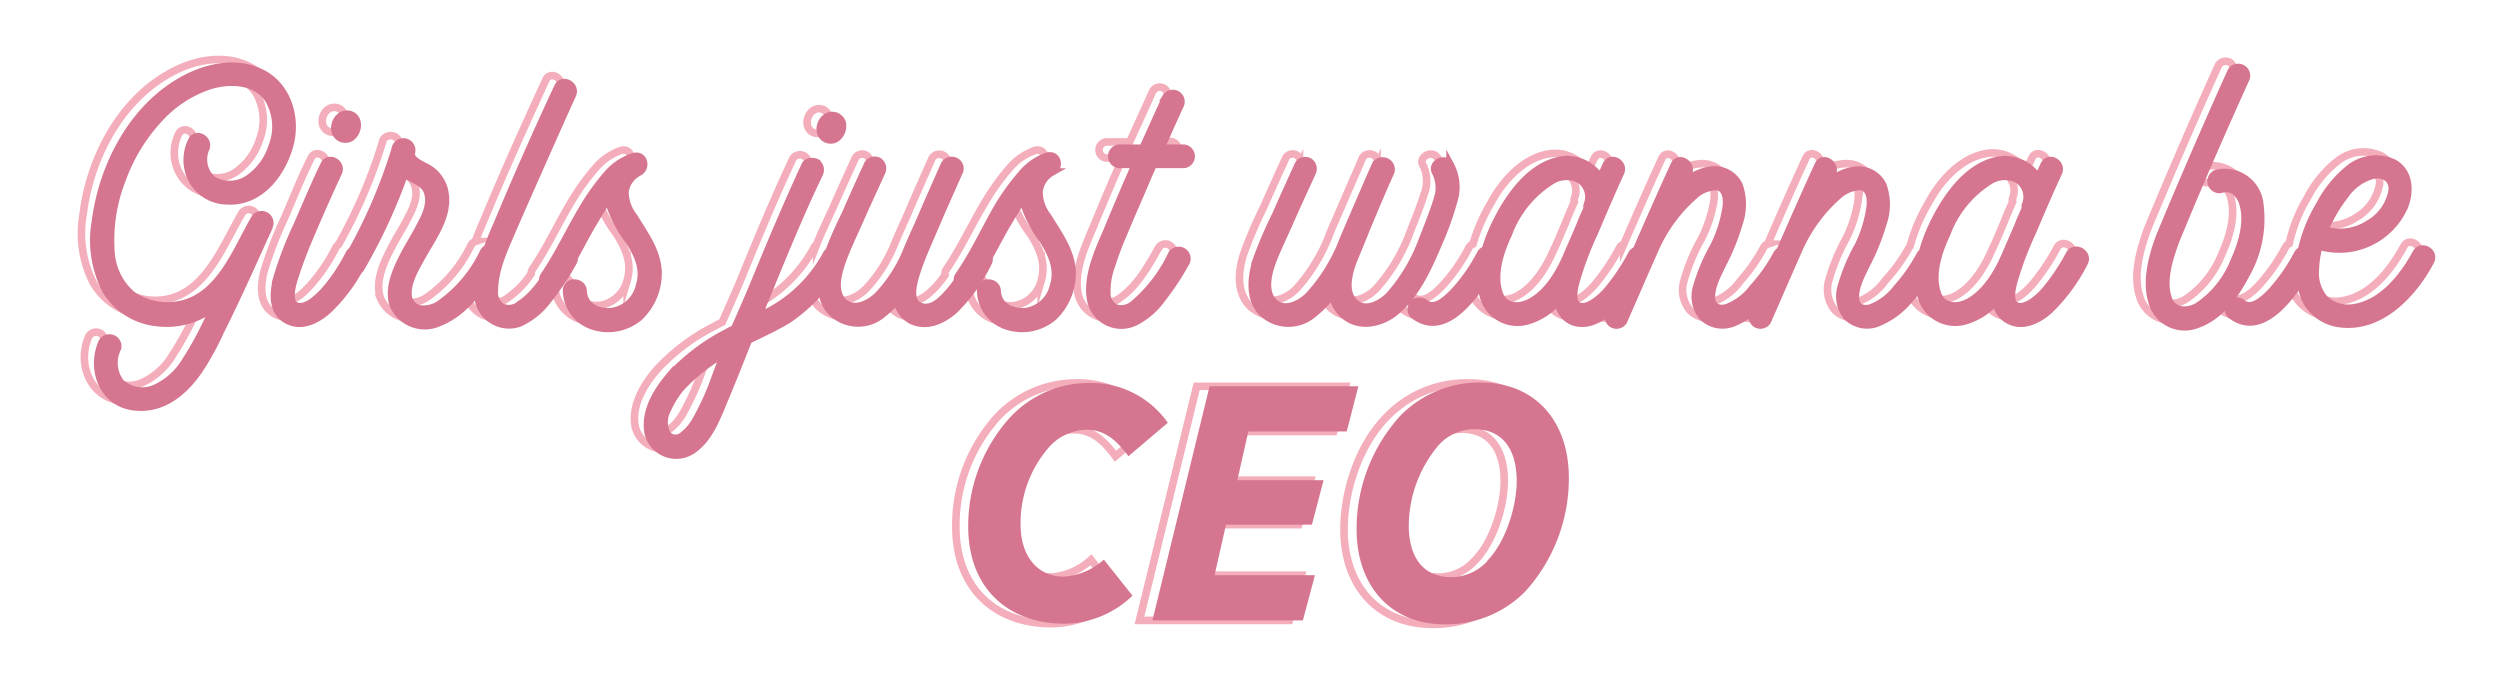 <svg xmlns="http://www.w3.org/2000/svg" id="Layer_1" data-name="Layer 1" viewBox="0 0 240.62 66.04"><defs><style>.cls-1,.cls-3{fill:none;stroke:#f4adba;}.cls-1,.cls-2,.cls-3{stroke-miterlimit:10;}.cls-1{stroke-width:0.73px;}.cls-2,.cls-4{fill:#d5758f;}.cls-2{stroke:#d5758f;}.cls-2,.cls-3{stroke-width:0.73px;}</style></defs><title>GirlsJustWannaBeCeo</title><path class="cls-1" d="M23.29,20.51c-1.79,3-3.41,7.63-7.36,8.31a5.91,5.91,0,0,1-4.49-1.05,5.94,5.94,0,0,1-2-4.19,15.94,15.94,0,0,1,1.08-6.89,17.36,17.36,0,0,1,3.71-6.05,11.43,11.43,0,0,1,4.87-3.07C21,7,23.53,7.13,24.68,9A5.21,5.21,0,0,1,25,13.38a6.06,6.06,0,0,1-2.2,3.11,3.22,3.22,0,0,1-3.61.13,2.59,2.59,0,0,1-.64-2.94c.43-.91-.92-1.69-1.36-.77a4.11,4.11,0,0,0,.11,3.81,3.82,3.82,0,0,0,3.24,1.93c3.14.23,5.33-2.53,6.08-5.27s-.24-6-3-7.16c-2.4-1-5.17-.37-7.36.88C11.47,9.8,8.64,15.34,8,20.64a10.42,10.42,0,0,0,1,6.62,6.5,6.5,0,0,0,4.6,3.08,7.57,7.57,0,0,0,5.84-1.42l-.81,1.62a30.1,30.1,0,0,1-2,3.61,6.64,6.64,0,0,1-2.87,2.64,3.11,3.11,0,0,1-3.42-.51A3.16,3.16,0,0,1,10,33,.78.78,0,0,0,9.48,32a.81.81,0,0,0-1,.54c-1,2.44.14,5.51,2.9,6s5-1.28,6.49-3.48A26.78,26.78,0,0,0,20,31.31c1.62-3.27,3.14-6.62,4.66-10,0,0,0-.07,0-.07A.78.78,0,0,0,23.29,20.51Z"></path><path class="cls-1" d="M32.61,12.53a1.44,1.44,0,0,0,.51-1.48.94.94,0,0,0-.84-.71,1.06,1.06,0,0,0-.81.27A1.43,1.43,0,0,0,31.06,12,1,1,0,0,0,32.61,12.53Z"></path><path class="cls-1" d="M59.77,20.2a3.83,3.83,0,0,1-.85-2.43A2.47,2.47,0,0,1,60.21,16c.87-.41.57-1.79-.44-1.52a5.62,5.62,0,0,0-2.5,1.75A21.86,21.86,0,0,0,55,19.39c-1.28,2.13-2.33,4.43-3.75,6.52a.68.68,0,0,0-.12.42,8.38,8.38,0,0,1-2.28,2.35,1.58,1.58,0,0,1-1.85.14,1.84,1.84,0,0,1-.61-1.73c.07-2.06,1.11-4.12,1.89-6,.88-2,4.59-10.43,5.61-12.63.44-.91-.92-1.69-1.35-.78-2,4.36-4,8.79-5.85,13.25-.33.77-.66,1.54-.95,2.32a.72.72,0,0,0-.4.34A13,13,0,0,1,41,28.68a2.79,2.79,0,0,1-1.82.41,1.44,1.44,0,0,1-1.15-1.22c-.17-1.42.88-3,1.55-4.22,1-1.73,2.27-3.62,2-5.68a3.38,3.38,0,0,0-1.82-2.53c-.51-.27-1.55-.71-1.42-1.35a.13.13,0,0,0,0-.07c.28-1-1.14-1.35-1.52-.44,0,.1,0,.17-.06.27a48.81,48.81,0,0,1-4.18,9.69.77.77,0,0,0-.25.28,17.18,17.18,0,0,1-2.43,3.61c-.57.61-1.62,1.76-2.6,1.39s-.47-1.9-.27-2.61a42.46,42.46,0,0,1,1.72-4.52c.81-1.93,1.66-3.82,2.54-5.71.44-.91-.92-1.69-1.35-.78C29,17.09,28.22,19.05,27.38,21a36.17,36.17,0,0,0-2,5.23c-.3,1.32-.41,3,.91,3.89s2.91.07,4-.88a14.65,14.65,0,0,0,2.9-3.76.87.87,0,0,0,.24-.26A54.3,54.3,0,0,0,37.71,16a.57.57,0,0,1,.14.11c.67.5,1.65.74,2,1.55.51,1.15-.1,2.4-.64,3.41-.4.78-.88,1.55-1.31,2.33-.81,1.52-1.86,3.51-1.29,5.27a3.29,3.29,0,0,0,4.46,1.69,9.13,9.13,0,0,0,3.7-3.05c0,.15,0,.3,0,.45a3,3,0,0,0,4,2.67,7.1,7.1,0,0,0,2.77-2.27A24.87,24.87,0,0,0,54,24.56a.77.77,0,0,0,.11-.39c.67-1.22,1.31-2.44,2-3.63.4-.68.81-1.35,1.25-2a11.55,11.55,0,0,0,2,4c.88,1.42,1.49,2.81,1,4.46a3.22,3.22,0,0,1-2.71,2.4c-1.35.07-2.63-.57-2.7-2-.07-1-1.65-1-1.59,0a3.67,3.67,0,0,0,2.3,3.28,4.66,4.66,0,0,0,4.7-.78A5.84,5.84,0,0,0,62.1,25.4C62,23.41,60.75,21.86,59.77,20.2Z"></path><path class="cls-1" d="M79.25,12.67a1.48,1.48,0,0,0,.54-1.49,1,1,0,0,0-1.62-.47,1.41,1.41,0,0,0-.44,1.42A1,1,0,0,0,79.25,12.67Z"></path><path class="cls-1" d="M98.77,17.77A2.47,2.47,0,0,1,100.06,16c.87-.41.57-1.79-.44-1.52a5.62,5.62,0,0,0-2.5,1.75,21.86,21.86,0,0,0-2.3,3.21c-1.28,2.13-2.33,4.43-3.75,6.52a.66.66,0,0,0-.11.51,11.22,11.22,0,0,1-.73.94c-.64.71-1.72,1.83-2.81,1.49s-.77-2-.54-2.87c.21-.68.44-1.32.71-2,.17-.4,1-2.22,1.15-2.7.75-1.75,1.56-3.54,2.33-5.3a.76.76,0,0,0-.27-1.08.81.81,0,0,0-1.08.27c-.81,1.82-1.62,3.65-2.4,5.47-.44,1-.91,2-1.31,3a14,14,0,0,1-2.67,4.12c-.91.91-2.6,1.72-3.58.41-.75-1.05-.27-2.71.13-3.79s1-2.39,1.56-3.61c.71-1.62,1.45-3.21,2.19-4.83a.82.82,0,0,0-.3-1.08.78.78,0,0,0-1,.27c-.74,1.62-1.48,3.24-2.19,4.86-.52,1.14-1.09,2.3-1.55,3.48a1,1,0,0,0-.21.24,13.53,13.53,0,0,1-4.59,5,18.22,18.22,0,0,1-2.06,1.15c.17-.38.4-.78.54-1.19,1.75-4.25,3.48-8.47,5.43-12.63A.84.84,0,0,0,77.39,15a.81.81,0,0,0-1.08.27c-1.68,3.58-3.17,7.16-4.66,10.78C71,27.7,70.23,29.36,69.52,31c-.23.13-.47.23-.7.37a19.48,19.48,0,0,0-5.61,4.22c-1.28,1.49-2.47,3.48-2.06,5.51a2.77,2.77,0,0,0,4.46,1.45c1.35-1,2.06-2.77,2.7-4.33.84-2,1.65-4.05,2.46-6.11,1.29-.64,2.64-1.25,3.89-2a15.19,15.19,0,0,0,3.19-2.85,3.58,3.58,0,0,0,.89,2.18,3.65,3.65,0,0,0,5,.13,8.45,8.45,0,0,0,1.39-1.35,2.62,2.62,0,0,0,1.38,2c1.49.71,3,0,4.12-1a16.56,16.56,0,0,0,3.25-4.53.79.79,0,0,0,.08-.51c.67-1.21,1.3-2.43,2-3.61.4-.68.81-1.35,1.25-2a11.73,11.73,0,0,0,2,4c.88,1.42,1.49,2.81,1,4.46a3.21,3.21,0,0,1-2.7,2.4c-1.36.07-2.64-.57-2.71-2-.06-1-1.65-1-1.59,0a3.67,3.67,0,0,0,2.3,3.28,4.66,4.66,0,0,0,4.7-.78A5.84,5.84,0,0,0,102,25.4c-.14-2-1.35-3.54-2.33-5.2A3.83,3.83,0,0,1,98.77,17.77ZM67.53,35.84a26.4,26.4,0,0,1-1.82,4,5,5,0,0,1-1.35,1.52A1.1,1.1,0,0,1,63,41.18a2.48,2.48,0,0,1,0-2.43,8.8,8.8,0,0,1,1.21-2,17.57,17.57,0,0,1,4.29-3.41C68.21,34.15,67.87,35,67.53,35.84Z"></path><path class="cls-1" d="M112.69,13.62h-2.23c.6-1.39,1.21-2.74,1.85-4.13a.76.76,0,0,0-.3-1,.77.77,0,0,0-1.05.27c-.74,1.62-1.48,3.27-2.23,4.9h-2.26a.78.78,0,0,0,0,1.55h1.59c-1,2.19-1.89,4.36-2.8,6.55-.85,2-1.93,4.36-1.49,6.55A3,3,0,0,0,108,30.34a7.35,7.35,0,0,0,2.6-2.27,25.5,25.5,0,0,0,2.26-3.44.78.78,0,0,0-1.35-.78c-.94,1.65-2,3.61-3.64,4.76a1.83,1.83,0,0,1-1.69.41,1.51,1.51,0,0,1-.91-1.42,6.88,6.88,0,0,1,.47-2.77,31.07,31.07,0,0,1,1.11-2.91c.81-2,1.66-3.88,2.5-5.84.14-.3.27-.61.41-.91h2.94A.78.78,0,0,0,112.69,13.62Z"></path><path class="cls-1" d="M138.66,18.78a4.46,4.46,0,0,0-.31-3.61c-.57-.81-1.92,0-1.35.81a3.42,3.42,0,0,1,.07,2.7c-.34,1.18-1.35,3.62-1.35,3.65a16.8,16.8,0,0,1-3.28,5.47c-.87.88-2.46,1.69-3.48.47-.87-1-.4-2.7,0-3.78.48-1.25,1-2.5,1.52-3.71.68-1.63,1.36-3.21,2.06-4.8a.75.75,0,0,0,0-.71.81.81,0,0,0-.88-.44.8.8,0,0,0-.51.34c-1,2.33-3.1,7.13-3.1,7.16a16.8,16.8,0,0,1-3.28,5.47c-.91.91-2.6,1.72-3.58.41-.74-1.05-.3-2.71.1-3.79s1-2.39,1.59-3.61c.71-1.62,1.45-3.21,2.19-4.83a.81.81,0,0,0-.3-1.08.78.78,0,0,0-1,.27c-.74,1.62-1.48,3.24-2.19,4.86a40.78,40.78,0,0,0-1.86,4.36c-.54,1.59-.74,3.65.51,5a3.65,3.65,0,0,0,5,.13A9.52,9.52,0,0,0,127,27.67a3.44,3.44,0,0,0,.84,1.72c1.38,1.55,3.61,1.22,5.1.07,2.06-1.62,3.24-4.26,4.26-6.62A29.28,29.28,0,0,0,138.66,18.78Z"></path><path class="cls-1" d="M198,23.82a20.92,20.92,0,0,1-2.43,3.61c-.58.61-1.66,1.76-2.64,1.39s-.44-1.9-.24-2.61a32.6,32.6,0,0,1,1.73-4.52c.81-1.93,1.62-3.82,2.5-5.71.44-.91-.92-1.69-1.35-.78-.21.44-.41.88-.61,1.32a2.42,2.42,0,0,0-.41-.61,3.78,3.78,0,0,0-3-1.18c-2.7.24-4.83,2.67-6,4.9a16.42,16.42,0,0,0-1.7,4.05.52.52,0,0,0-.12.17A16.7,16.7,0,0,1,181.45,27,5.66,5.66,0,0,1,178.91,29c-.64.2-1.35,0-1.45-.71-.17-1.15.54-2.43,1-3.41a20.61,20.61,0,0,0,1.62-4,5.47,5.47,0,0,0,0-3.68,2.57,2.57,0,0,0-2.36-1.45A4.31,4.31,0,0,0,175,16.76c-.1.06-.17.13-.27.2.13-.34.3-.64.44-.95.4-.91-.95-1.72-1.35-.81-1.27,2.76-2.49,5.53-3.69,8.3a.67.67,0,0,0-.4.35A15.85,15.85,0,0,1,167.53,27,5.63,5.63,0,0,1,165,29c-.64.2-1.35,0-1.45-.71-.17-1.15.54-2.43,1-3.41a21.26,21.26,0,0,0,1.62-4,5.53,5.53,0,0,0,0-3.68,2.6,2.6,0,0,0-2.37-1.45,4.33,4.33,0,0,0-2.67,1.05c-.1.06-.16.13-.27.2.14-.34.31-.64.44-.95.41-.91-.94-1.72-1.35-.81-1.26,2.75-2.47,5.51-3.67,8.27a.66.66,0,0,0-.41.35,20.92,20.92,0,0,1-2.43,3.61c-.58.61-1.66,1.76-2.64,1.39s-.44-1.9-.24-2.61a32.6,32.6,0,0,1,1.73-4.52c.81-1.93,1.62-3.82,2.5-5.71.44-.91-.92-1.69-1.35-.78-.21.44-.41.88-.61,1.32a2.42,2.42,0,0,0-.41-.61,3.78,3.78,0,0,0-3-1.18c-2.7.24-4.83,2.67-6,4.9a17,17,0,0,0-1.65,3.82.74.74,0,0,0-.38.33,16.52,16.52,0,0,1-2.67,3.79c-.64.64-1.75,1.68-2.66,1a.89.89,0,0,0-1.12,0,.8.8,0,0,0,0,1.12c2.45,1.92,4.86-.54,6.48-2.89,0,.27.05.53.1.8a3.41,3.41,0,0,0,4.29,2.66,6.06,6.06,0,0,0,3-2,2.27,2.27,0,0,0,1.09,1.83c1.32.82,2.83.1,3.9-.82l-.06.14A.83.83,0,0,0,154,30.5a.79.79,0,0,0,1.08-.27c1-2.29,2-4.59,3-6.85a14.84,14.84,0,0,1,3.78-5.2,3.26,3.26,0,0,1,2.19-.92c.92.17,1,1.22.92,2A12.72,12.72,0,0,1,163.75,23a18,18,0,0,0-1.69,4.09,3.06,3.06,0,0,0,.61,2.8,2.76,2.76,0,0,0,2.8.61,6.66,6.66,0,0,0,2.28-1.41l-.15.36a.83.83,0,0,0,.27,1.08.79.79,0,0,0,1.08-.27c1-2.29,2-4.59,3-6.85a14.84,14.84,0,0,1,3.78-5.2,3.27,3.27,0,0,1,2.2-.92c.91.17,1,1.22.91,2A12.42,12.42,0,0,1,177.66,23,18.47,18.47,0,0,0,176,27.06a3.12,3.12,0,0,0,.61,2.8,2.77,2.77,0,0,0,2.81.61,7.73,7.73,0,0,0,3.07-2.2c.37-.42.73-.87,1.07-1.32,0,.2,0,.41.07.62a3.41,3.41,0,0,0,4.29,2.66,6.06,6.06,0,0,0,3-2A2.27,2.27,0,0,0,192,30.1c1.35.84,2.9.07,4-.88a16.84,16.84,0,0,0,3.38-4.59C199.85,23.75,198.5,22.94,198,23.82Zm-48.36,0c-.75,1.79-1.93,3.79-3.69,4.7-1.08.54-2.39.44-2.87-.75-.74-1.82.07-4.22.85-5.87a10.15,10.15,0,0,1,4.29-5.2,2.7,2.7,0,0,1,2.5-.07,2,2,0,0,1,.81,2.46.49.49,0,0,0,0,.34c-.24.54-.47,1.05-.68,1.59C150.51,21.86,149.7,23.75,149.67,23.78Zm42.18,0c-.75,1.79-1.93,3.79-3.69,4.7-1.08.54-2.39.44-2.87-.75-.74-1.82.07-4.22.85-5.87a10.15,10.15,0,0,1,4.29-5.2,2.7,2.7,0,0,1,2.5-.07,2,2,0,0,1,.81,2.46.49.49,0,0,0,0,.34c-.24.54-.47,1.05-.68,1.59C192.69,21.86,191.88,23.75,191.85,23.78Z"></path><path class="cls-1" d="M216.26,18.75a3.37,3.37,0,0,0-4.12-2.7.79.79,0,0,0,.41,1.52,1.55,1.55,0,0,1,1.35.17,2.45,2.45,0,0,1,.81,1.28c.51,1.82-.17,3.92-.91,5.54a9.36,9.36,0,0,1-3.51,4.29c-1,.57-2.34.54-2.81-.71-.64-1.76.1-4,.71-5.64,2.13-5.2,4.39-10.37,6.69-15.47A.78.78,0,0,0,214.61,6a.81.81,0,0,0-1.08.27c-2.37,5.23-4.66,10.54-6.86,15.84-.71,2-1.38,4.36-.74,6.38a3.23,3.23,0,0,0,4.32,2.13c2.13-.74,3.68-2.8,4.66-4.73C216,23.71,216.8,21.15,216.26,18.75Z"></path><path class="cls-1" d="M231.36,23.71c-1.22,2.27-3.21,4.8-5.94,5.24a3.33,3.33,0,0,1-2.84-.81,3.82,3.82,0,0,1-.91-2.94A9.76,9.76,0,0,1,222,23a6.83,6.83,0,0,0,8.25-3.86c.57-1.45.47-3.34-1.09-4.15a4,4,0,0,0-4.08.44,10.73,10.73,0,0,0-3,3.61,14.58,14.58,0,0,0-1.75,4.41.74.74,0,0,0-.34.32,17.89,17.89,0,0,1-2.67,3.79c-.65.64-1.76,1.68-2.67,1a.89.89,0,0,0-1.12,0,.81.81,0,0,0,0,1.12c2.56,2,5.07-.78,6.68-3.2a5.68,5.68,0,0,0,.48,1.65A4.27,4.27,0,0,0,224,30.47c3.92.57,7.1-2.84,8.75-6C233.18,23.61,231.83,22.8,231.36,23.71Zm-6.86-5.57a4.75,4.75,0,0,1,2.74-1.92c1-.17,1.89.4,1.79,1.48a4.58,4.58,0,0,1-2.23,3.21,5.07,5.07,0,0,1-4.29.61A14.27,14.27,0,0,1,224.5,18.14Z"></path><path class="cls-2" d="M19.78,14.34a2.61,2.61,0,0,0,.65,2.94A3.2,3.2,0,0,0,24,17.14,6,6,0,0,0,26.23,14a5.15,5.15,0,0,0-.33-4.35c-1.15-1.89-3.65-2-5.58-1.45a11.36,11.36,0,0,0-4.86,3.07,17.23,17.23,0,0,0-3.71,6,16,16,0,0,0-1.08,6.89,5.93,5.93,0,0,0,2,4.19,5.91,5.91,0,0,0,4.49,1c4-.68,5.57-5.27,7.36-8.31a.78.78,0,0,1,1.35.78s0,.06,0,.06c-1.52,3.35-3,6.69-4.66,10a26.78,26.78,0,0,1-2.06,3.75c-1.52,2.2-3.68,3.95-6.48,3.48s-3.89-3.54-2.91-6a.81.81,0,0,1,1-.54.78.78,0,0,1,.54.95,3.14,3.14,0,0,0,.31,3.31,3.09,3.09,0,0,0,3.41.51,6.64,6.64,0,0,0,2.87-2.64,30.1,30.1,0,0,0,2-3.61l.81-1.62A7.52,7.52,0,0,1,14.79,31a6.46,6.46,0,0,1-4.6-3.07,10.48,10.48,0,0,1-1-6.62c.68-5.3,3.51-10.84,8.31-13.54,2.19-1.25,5-1.92,7.36-.88,2.77,1.15,3.78,4.4,3,7.16s-2.93,5.51-6.07,5.27a3.87,3.87,0,0,1-3.25-1.92,4.16,4.16,0,0,1-.1-3.82C18.87,12.65,20.22,13.43,19.78,14.34Z"></path><path class="cls-2" d="M34.91,25.28a16,16,0,0,1-3.37,4.59c-1.08.95-2.6,1.72-4,.88s-1.21-2.57-.91-3.88a35.85,35.85,0,0,1,2-5.24c.84-1.92,1.65-3.88,2.57-5.77.44-.91,1.79-.14,1.35.77-.88,1.9-1.73,3.79-2.54,5.71a44.9,44.9,0,0,0-1.72,4.53c-.2.7-.64,2.29.27,2.6s2-.78,2.6-1.39a17.18,17.18,0,0,0,2.43-3.61C34,23.59,35.42,24.4,34.91,25.28ZM33.83,13.19a1,1,0,0,1-1.55-.51,1.43,1.43,0,0,1,.41-1.41A1.06,1.06,0,0,1,33.5,11a.94.94,0,0,1,.84.71A1.46,1.46,0,0,1,33.83,13.19Z"></path><path class="cls-2" d="M47.88,25.08c-1.28,2.29-3,4.93-5.57,5.94a3.29,3.29,0,0,1-4.46-1.69c-.57-1.76.48-3.75,1.29-5.27.44-.77.91-1.55,1.31-2.33.54-1,1.15-2.26.64-3.41-.37-.81-1.35-1-2-1.55a.32.32,0,0,0-.14-.1,54.2,54.2,0,0,1-4.25,9.18.78.78,0,0,1-1.35-.77A51,51,0,0,0,38,14.51a2.13,2.13,0,0,1,.07-.27.79.79,0,0,1,1.52.44.08.08,0,0,1,0,.06c-.13.64.91,1.08,1.42,1.35a3.4,3.4,0,0,1,1.82,2.54c.31,2.06-1,3.95-2,5.67-.67,1.22-1.72,2.8-1.55,4.22a1.44,1.44,0,0,0,1.15,1.22,2.79,2.79,0,0,0,1.82-.41,12.94,12.94,0,0,0,4.29-5.06C47,23.39,48.36,24.2,47.88,25.08Z"></path><path class="cls-2" d="M55.08,9.14c-1,2.19-4.73,10.6-5.61,12.63-.78,1.85-1.82,3.91-1.89,6a1.87,1.87,0,0,0,.61,1.73A1.58,1.58,0,0,0,50,29.33c1.73-1.11,2.84-3.17,3.82-4.9a.78.78,0,0,1,1.35.78,24.87,24.87,0,0,1-2.4,3.61A7.1,7.1,0,0,1,50,31.09a3,3,0,0,1-4-2.67,7.52,7.52,0,0,1,.47-3.24,36.19,36.19,0,0,1,1.38-3.58q2.79-6.69,5.85-13.24C54.16,7.45,55.52,8.23,55.08,9.14Z"></path><path class="cls-2" d="M61.53,30.51a4.66,4.66,0,0,1-4.7.78A3.65,3.65,0,0,1,54.54,28c-.07-1,1.52-1,1.58,0,.07,1.46,1.35,2.1,2.7,2a3.21,3.21,0,0,0,2.71-2.4c.54-1.65-.07-3-1-4.45a11.6,11.6,0,0,1-2-4c-.44.64-.85,1.32-1.25,2-1.22,2-2.2,4.19-3.55,6.15-.54.84-1.89,0-1.35-.78,1.42-2.09,2.47-4.39,3.75-6.52a21.77,21.77,0,0,1,2.3-3.2A5.56,5.56,0,0,1,61,15.08c1-.27,1.31,1.11.44,1.52a2.49,2.49,0,0,0-1.29,1.82A3.86,3.86,0,0,0,61,20.86c1,1.65,2.19,3.2,2.33,5.2A5.82,5.82,0,0,1,61.53,30.51Z"></path><path class="cls-2" d="M80.91,25.24a16.31,16.31,0,0,1-5,5.48c-1.25.77-2.6,1.38-3.88,2-.81,2.06-1.62,4.09-2.47,6.11-.64,1.56-1.35,3.31-2.7,4.33a2.77,2.77,0,0,1-4.46-1.46c-.4-2,.78-4,2.06-5.5A19.76,19.76,0,0,1,70,32c.23-.14.47-.24.71-.37.71-1.62,1.45-3.28,2.12-4.93,1.49-3.62,3-7.2,4.66-10.78.17-.4.75-.43,1.09-.27a.86.86,0,0,1,.27,1.08c-2,4.16-3.69,8.38-5.44,12.63-.14.41-.37.81-.54,1.19A18.22,18.22,0,0,0,75,29.4a13.53,13.53,0,0,0,4.59-5A.8.8,0,0,1,80.91,25.24ZM69.73,34a17.34,17.34,0,0,0-4.28,3.41,9,9,0,0,0-1.22,2,2.5,2.5,0,0,0,0,2.43,1.06,1.06,0,0,0,1.38.17,4.82,4.82,0,0,0,1.35-1.52,25.91,25.91,0,0,0,1.83-4C69.09,35.65,69.43,34.8,69.73,34ZM80.47,13.32A1,1,0,0,1,79,12.78a1.39,1.39,0,0,1,.44-1.41,1,1,0,0,1,1.62.47A1.46,1.46,0,0,1,80.47,13.32Z"></path><path class="cls-2" d="M95.09,25.31a16.32,16.32,0,0,1-3.24,4.53c-1.15,1-2.63,1.69-4.12,1a2.62,2.62,0,0,1-1.38-2A8.45,8.45,0,0,1,85,30.17,3.64,3.64,0,0,1,80,30c-1.25-1.35-1-3.41-.51-5a40.62,40.62,0,0,1,1.86-4.35c.71-1.62,1.45-3.25,2.19-4.87a.78.78,0,0,1,1-.27.82.82,0,0,1,.3,1.08c-.74,1.62-1.48,3.21-2.19,4.83-.54,1.22-1.15,2.47-1.56,3.62s-.87,2.73-.13,3.78c1,1.31,2.67.5,3.58-.41a14,14,0,0,0,2.67-4.12c.4-1,.87-2,1.31-3,.78-1.82,1.59-3.64,2.4-5.47A.81.81,0,0,1,92,15.55a.77.77,0,0,1,.27,1.08c-.77,1.76-1.59,3.55-2.33,5.31-.2.47-1,2.29-1.15,2.7-.27.67-.5,1.31-.71,2-.23.91-.64,2.46.54,2.87s2.17-.78,2.81-1.49a18.6,18.6,0,0,0,2.29-3.51C94.22,23.62,95.57,24.43,95.09,25.31Z"></path><path class="cls-2" d="M101.38,30.51a4.66,4.66,0,0,1-4.7.78A3.65,3.65,0,0,1,94.39,28c-.07-1,1.52-1,1.58,0,.07,1.46,1.35,2.1,2.71,2a3.21,3.21,0,0,0,2.7-2.4c.54-1.65-.07-3-.95-4.45a11.77,11.77,0,0,1-2-4c-.44.64-.85,1.32-1.25,2-1.22,2-2.2,4.19-3.55,6.15-.54.84-1.89,0-1.35-.78C93.71,24.47,94.76,22.17,96,20a21.77,21.77,0,0,1,2.3-3.2,5.56,5.56,0,0,1,2.5-1.76c1-.27,1.31,1.11.44,1.52A2.49,2.49,0,0,0,100,18.42a3.86,3.86,0,0,0,.85,2.44c1,1.65,2.19,3.2,2.33,5.2A5.82,5.82,0,0,1,101.38,30.51Z"></path><path class="cls-2" d="M107,25.48a7.06,7.06,0,0,0-.47,2.77,1.51,1.51,0,0,0,.91,1.42,1.83,1.83,0,0,0,1.69-.41,14.24,14.24,0,0,0,3.64-4.76.78.78,0,0,1,1.36.78,26.56,26.56,0,0,1-2.27,3.44,7.23,7.23,0,0,1-2.6,2.26A3,3,0,0,1,105,28.93c-.44-2.2.64-4.6,1.49-6.56.91-2.19,1.82-4.35,2.8-6.55h-1.59a.78.78,0,0,1,0-1.55H110c.74-1.62,1.48-3.28,2.22-4.9a.78.78,0,0,1,1.35.78c-.64,1.38-1.24,2.74-1.85,4.12h2.23a.78.78,0,0,1,0,1.55H111c-.14.31-.27.61-.41.91-.84,2-1.69,3.89-2.5,5.85A29.87,29.87,0,0,0,107,25.48Z"></path><path class="cls-2" d="M138.42,23.49c-1,2.36-2.19,5-4.25,6.62-1.49,1.15-3.72,1.48-5.1-.07a3.44,3.44,0,0,1-.84-1.72,9.52,9.52,0,0,1-1.79,1.85,3.65,3.65,0,0,1-5-.13c-1.25-1.35-1-3.41-.51-5a40.62,40.62,0,0,1,1.86-4.35c.71-1.62,1.45-3.25,2.19-4.87a.78.78,0,0,1,1-.27.81.81,0,0,1,.3,1.08c-.74,1.62-1.48,3.21-2.19,4.83-.54,1.22-1.15,2.47-1.59,3.62s-.84,2.73-.1,3.78c1,1.31,2.67.5,3.58-.41A16.8,16.8,0,0,0,129.31,23s2.06-4.83,3.1-7.16a.75.75,0,0,1,.51-.33.81.81,0,0,1,.88.43.75.75,0,0,1,0,.71c-.71,1.59-1.38,3.18-2.06,4.8-.5,1.21-1,2.46-1.52,3.71-.4,1.08-.87,2.81,0,3.79,1,1.21,2.6.4,3.48-.48A16.8,16.8,0,0,0,136.94,23s1-2.46,1.35-3.64a3.44,3.44,0,0,0-.07-2.71c-.57-.84.78-1.62,1.35-.81a4.53,4.53,0,0,1,.31,3.62A29.67,29.67,0,0,1,138.42,23.49Zm5.47,1.75c-1.35,2.37-4.55,7.64-7.83,5.07a.79.79,0,0,1,0-1.11.85.85,0,0,1,1.11,0c.92.7,2-.34,2.67-1a16.61,16.61,0,0,0,2.67-3.79C143,23.56,144.37,24.37,143.89,25.24Z"></path><path class="cls-2" d="M158.42,25.28A17,17,0,0,1,155,29.87c-1.08.95-2.63,1.72-4,.88A2.28,2.28,0,0,1,150,28.93a6.13,6.13,0,0,1-3,1.95,3.4,3.4,0,0,1-4.29-2.66c-.54-2.7.57-5.64,1.89-7.94s3.34-4.66,6-4.9a3.79,3.79,0,0,1,3,1.19,2.37,2.37,0,0,1,.41.6l.6-1.31c.44-.91,1.79-.14,1.35.77-.87,1.9-1.68,3.79-2.49,5.71a31.5,31.5,0,0,0-1.73,4.53c-.2.7-.64,2.29.24,2.6s2.06-.78,2.63-1.39a20.42,20.42,0,0,0,2.44-3.61C157.54,23.59,158.89,24.4,158.42,25.28Zm-7.53-.85s.84-1.92,1.21-2.8c.2-.54.44-1.05.68-1.59a.47.47,0,0,1,0-.33,2,2,0,0,0-.81-2.47,2.73,2.73,0,0,0-2.5.07,10.19,10.19,0,0,0-4.29,5.2c-.78,1.65-1.59,4-.84,5.88.47,1.18,1.79,1.28,2.87.74C149,28.22,150.14,26.22,150.89,24.43Z"></path><path class="cls-2" d="M172.33,25.28a19.84,19.84,0,0,1-2.57,3.65,7.57,7.57,0,0,1-3.07,2.19,2.76,2.76,0,0,1-2.8-.61,3.06,3.06,0,0,1-.61-2.8A18,18,0,0,1,165,23.62a12.83,12.83,0,0,0,1.15-3.68c.1-.81,0-1.85-.91-2a3.3,3.3,0,0,0-2.2.91,14.84,14.84,0,0,0-3.78,5.2c-1,2.26-2,4.56-3,6.85a.79.79,0,0,1-1.08.27.82.82,0,0,1-.27-1.08c.27-.6.5-1.21.77-1.82,1.79-4.12,3.58-8.27,5.47-12.39.41-.91,1.76-.1,1.35.81-.13.3-.3.61-.44.94a2.69,2.69,0,0,0,.27-.2A4.39,4.39,0,0,1,165,16.36a2.59,2.59,0,0,1,2.37,1.46,5.53,5.53,0,0,1,0,3.68,21.44,21.44,0,0,1-1.62,4c-.47,1-1.18,2.26-1,3.41.1.71.81.91,1.45.71a5.68,5.68,0,0,0,2.53-1.92A16.21,16.21,0,0,0,171,24.5C171.45,23.62,172.8,24.4,172.33,25.28Z"></path><path class="cls-2" d="M186.24,25.28a19.79,19.79,0,0,1-2.56,3.65,7.67,7.67,0,0,1-3.08,2.19,2.77,2.77,0,0,1-2.8-.61,3.12,3.12,0,0,1-.61-2.8,18,18,0,0,1,1.69-4.09A12.24,12.24,0,0,0,180,19.94c.1-.81,0-1.85-.91-2a3.3,3.3,0,0,0-2.2.91,14.84,14.84,0,0,0-3.78,5.2c-1,2.26-2,4.56-3,6.85a.79.79,0,0,1-1.08.27.83.83,0,0,1-.27-1.08c.27-.6.51-1.21.78-1.82,1.79-4.12,3.58-8.27,5.47-12.39.4-.91,1.75-.1,1.35.81-.14.3-.31.61-.44.94.1-.06.17-.13.27-.2a4.37,4.37,0,0,1,2.67-1.05,2.56,2.56,0,0,1,2.36,1.46,5.47,5.47,0,0,1,0,3.68,21.44,21.44,0,0,1-1.62,4c-.47,1-1.18,2.26-1,3.41.1.71.81.91,1.45.71a5.68,5.68,0,0,0,2.53-1.92,16.21,16.21,0,0,0,2.23-3.18C185.37,23.62,186.72,24.4,186.24,25.28Z"></path><path class="cls-2" d="M200.6,25.28a17,17,0,0,1-3.38,4.59c-1.08.95-2.63,1.72-4,.88a2.23,2.23,0,0,1-1.08-1.82,6.2,6.2,0,0,1-3,1.95,3.4,3.4,0,0,1-4.29-2.66c-.54-2.7.57-5.64,1.89-7.94s3.34-4.66,6-4.9a3.79,3.79,0,0,1,3,1.19,2.37,2.37,0,0,1,.41.6l.6-1.31c.44-.91,1.79-.14,1.36.77-.88,1.9-1.69,3.79-2.5,5.71a32.72,32.72,0,0,0-1.73,4.53c-.2.7-.64,2.29.24,2.6s2.06-.78,2.63-1.39a20.42,20.42,0,0,0,2.44-3.61C199.72,23.59,201.07,24.4,200.6,25.28Zm-7.53-.85s.84-1.92,1.21-2.8c.2-.54.44-1.05.68-1.59a.47.47,0,0,1,0-.33,2,2,0,0,0-.81-2.47,2.73,2.73,0,0,0-2.5.07,10.19,10.19,0,0,0-4.29,5.2c-.78,1.65-1.59,4-.84,5.88.47,1.18,1.79,1.28,2.87.74C191.14,28.22,192.32,26.22,193.07,24.43Z"></path><path class="cls-2" d="M216.13,26.49c-1,1.93-2.53,4-4.66,4.73a3.24,3.24,0,0,1-4.32-2.13c-.64-2,0-4.42.74-6.38,2.2-5.3,4.5-10.6,6.86-15.84a.79.79,0,0,1,1.08-.26.78.78,0,0,1,.27,1.08c-2.3,5.09-4.56,10.26-6.69,15.46-.61,1.66-1.35,3.88-.71,5.64.48,1.25,1.79,1.28,2.81.71A9.31,9.31,0,0,0,215,25.21c.74-1.62,1.42-3.71.91-5.54a2.53,2.53,0,0,0-.81-1.28,1.58,1.58,0,0,0-1.35-.17.79.79,0,0,1-.41-1.52,3.38,3.38,0,0,1,4.12,2.7A10.87,10.87,0,0,1,216.13,26.49Zm6.38-1.25c-1.31,2.37-4.52,7.6-7.79,5.07a.78.78,0,0,1,0-1.11.85.85,0,0,1,1.11,0c.91.7,2-.34,2.67-1a17.49,17.49,0,0,0,2.66-3.79A.79.79,0,0,1,222.51,25.24Z"></path><path class="cls-2" d="M233.93,25.14c-1.65,3.14-4.83,6.55-8.75,6a4.25,4.25,0,0,1-3.3-2.36,7.62,7.62,0,0,1-.38-4.6,14.57,14.57,0,0,1,1.76-4.45,11,11,0,0,1,3-3.62,4.07,4.07,0,0,1,4.09-.44c1.55.82,1.65,2.71,1.08,4.16a6.83,6.83,0,0,1-8.24,3.85,9.24,9.24,0,0,0-.34,2.19,3.81,3.81,0,0,0,.91,2.94,3.33,3.33,0,0,0,2.84.81c2.73-.44,4.72-3,5.94-5.23C233.05,23.45,234.4,24.27,233.93,25.14Zm-10.2-3a5.07,5.07,0,0,0,4.29-.61,4.59,4.59,0,0,0,2.23-3.2c.1-1.08-.74-1.66-1.79-1.49a4.77,4.77,0,0,0-2.74,1.92A14.27,14.27,0,0,0,223.73,22.17Z"></path><path class="cls-3" d="M92,50.7a15.54,15.54,0,0,1,4-10.56,10.38,10.38,0,0,1,7.63-3.28,9,9,0,0,1,7.53,3.83l-3.8,3.22c-1.19-1.61-2.32-2.55-4-2.55A5,5,0,0,0,99.73,43,11.14,11.14,0,0,0,97,50.54c0,3,1.61,5,4.15,5A6.32,6.32,0,0,0,105,53.88l2.74,3.45a9.58,9.58,0,0,1-6.57,2.7C95.61,60,92,56.46,92,50.7Z"></path><path class="cls-3" d="M115.18,37.18H129.5l-1.13,4.35h-9.46l-1.06,4.69h8.3L125,50.5h-8.3l-1.09,4.86h9.65l-1.16,4.35H109.67Z"></path><path class="cls-3" d="M149.8,46a16.22,16.22,0,0,1-4.18,10.91,10.65,10.65,0,0,1-7.76,3.18c-5.25,0-8.5-3.73-8.5-9.14,0-3.73,1.45-8.2,4.19-10.91a10.62,10.62,0,0,1,7.75-3.18C146.55,36.83,149.8,40.56,149.8,46Zm-7.89,8c1.81-1.8,2.87-5.28,2.87-7.69,0-3.12-1.42-5-4.09-5a4.63,4.63,0,0,0-3.44,1.55,12.16,12.16,0,0,0-2.87,7.69c0,3.12,1.42,5,4.09,5A4.74,4.74,0,0,0,141.91,54Z"></path><path class="cls-4" d="M93.19,50.7a15.55,15.55,0,0,1,4.06-10.56,10.34,10.34,0,0,1,7.62-3.28,9,9,0,0,1,7.53,3.83l-3.79,3.22c-1.2-1.61-2.32-2.55-4.06-2.55A5,5,0,0,0,101,43a11.1,11.1,0,0,0-2.77,7.5c0,3,1.61,5,4.15,5a6.3,6.3,0,0,0,3.86-1.64L109,57.33a9.56,9.56,0,0,1-6.57,2.7C96.86,60,93.19,56.46,93.19,50.7Z"></path><path class="cls-4" d="M116.42,37.18h14.32l-1.12,4.35h-9.47l-1.06,4.69h8.3l-1.12,4.28H118l-1.1,4.86h9.66l-1.16,4.35H110.92Z"></path><path class="cls-4" d="M151,46a16.22,16.22,0,0,1-4.18,10.91,10.65,10.65,0,0,1-7.76,3.18c-5.24,0-8.49-3.73-8.49-9.14A16.16,16.16,0,0,1,134.79,40a10.65,10.65,0,0,1,7.76-3.18C147.79,36.83,151,40.56,151,46Zm-7.88,8c1.8-1.8,2.86-5.28,2.86-7.69,0-3.12-1.41-5-4.08-5a4.65,4.65,0,0,0-3.45,1.55,12.15,12.15,0,0,0-2.86,7.69c0,3.12,1.41,5,4.09,5A4.76,4.76,0,0,0,143.16,54Z"></path></svg>